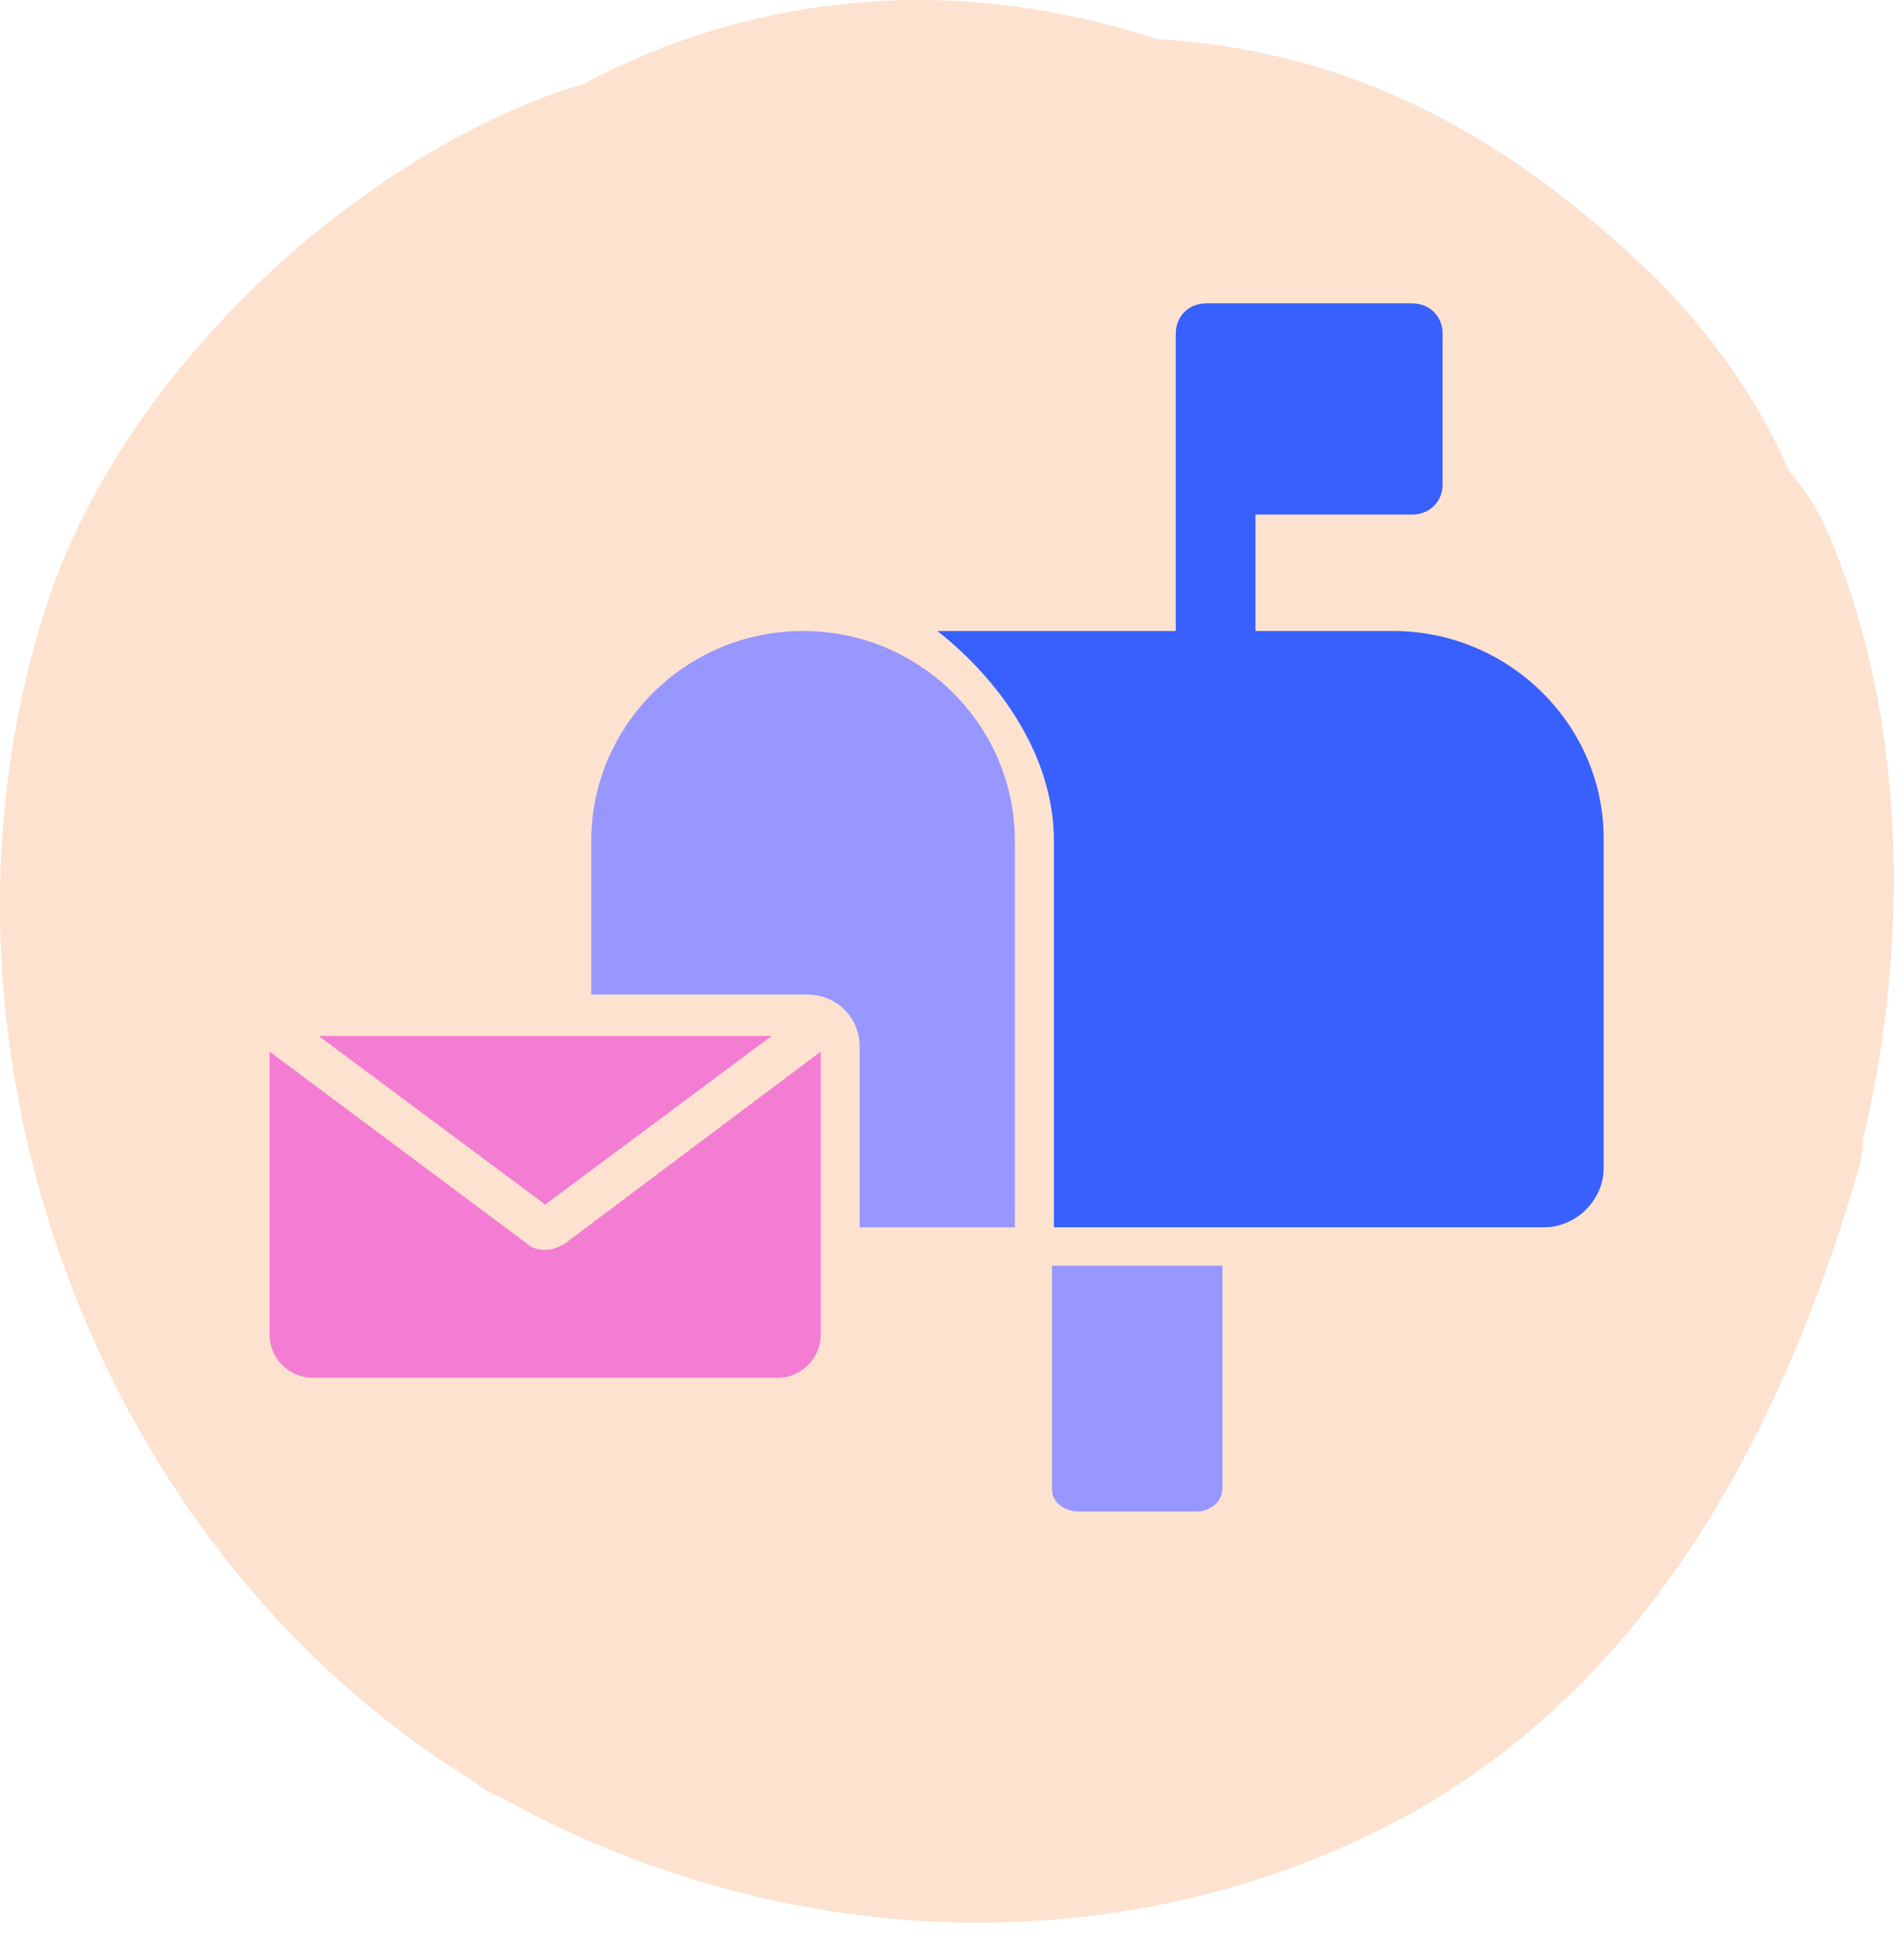 <svg viewBox="0 0 113 115" fill="none" xmlns="http://www.w3.org/2000/svg">
  <path d="M28.125 105.683c.464.413 1.032.748 1.702 1.006.864.49 1.741.954 2.644 1.393 15.424 7.544 33.66 8.227 49.2.593 15.694-7.712 23.935-23.149 28.629-39.308a6.926 6.926 0 0 0 .284-1.844c2.811-11.865 2.54-25.109-2.128-35.968a13.07 13.07 0 0 0-2.27-3.572c-1.96-4.655-5.365-9.027-8.28-11.813C89.59 8.174 80.382 3.016 68.71 2.32h-.052C60.791-.247 52.383-.88 43.691 1.417a41.446 41.446 0 0 0-9.08 3.585c-.54.168-1.095.31-1.624.503C19.91 10.25 7.014 22.76 2.745 35.965c-8.24 25.484 2.605 55.777 25.38 69.731v-.013Z" fill="#FDE2D0"></path>
  <path d="M63.995 89.681h6.998c.876 0 1.555-.598 1.555-1.364V75.1H62.436V88.4c0 .684.68 1.278 1.555 1.278l.004.004Z" fill="#9797FF"></path>
  <path d="M82.689 37.44H74.51v-6.908h9.299c1.034 0 1.807-.766 1.807-1.79V19.79c0-1.024-.773-1.79-1.807-1.79H71.586c-1.034 0-1.807.766-1.807 1.79v17.65h-14.15c3.703 2.9 6.919 7.419 6.919 12.446V72.82h29.096c1.895 0 3.529-1.618 3.529-3.494v-19.44c.087-6.821-5.597-12.446-12.484-12.446Z" fill="#3860FC"></path>
  <path d="M47.659 37.44c-6.974 0-12.567 5.629-12.567 12.446v9.124h12.827c1.721 0 3.099 1.364 3.099 3.068V72.82h9.211V49.886c0-6.821-5.596-12.446-12.566-12.446h-.004Z" fill="#9797FF"></path>
  <path d="M45.798 61.465H18.913l13.443 10.008 13.442-10.008Z" fill="#F37DD2"></path>
  <path d="M32.356 74.163c-.344 0-.774-.086-1.034-.34L16 62.396v16.797c0 1.45 1.204 2.557 2.581 2.557h27.55a2.575 2.575 0 0 0 2.58-2.556V62.395L33.474 73.823c-.344.172-.691.34-1.121.34h.004Z" fill="#F37DD2"></path>
</svg>
